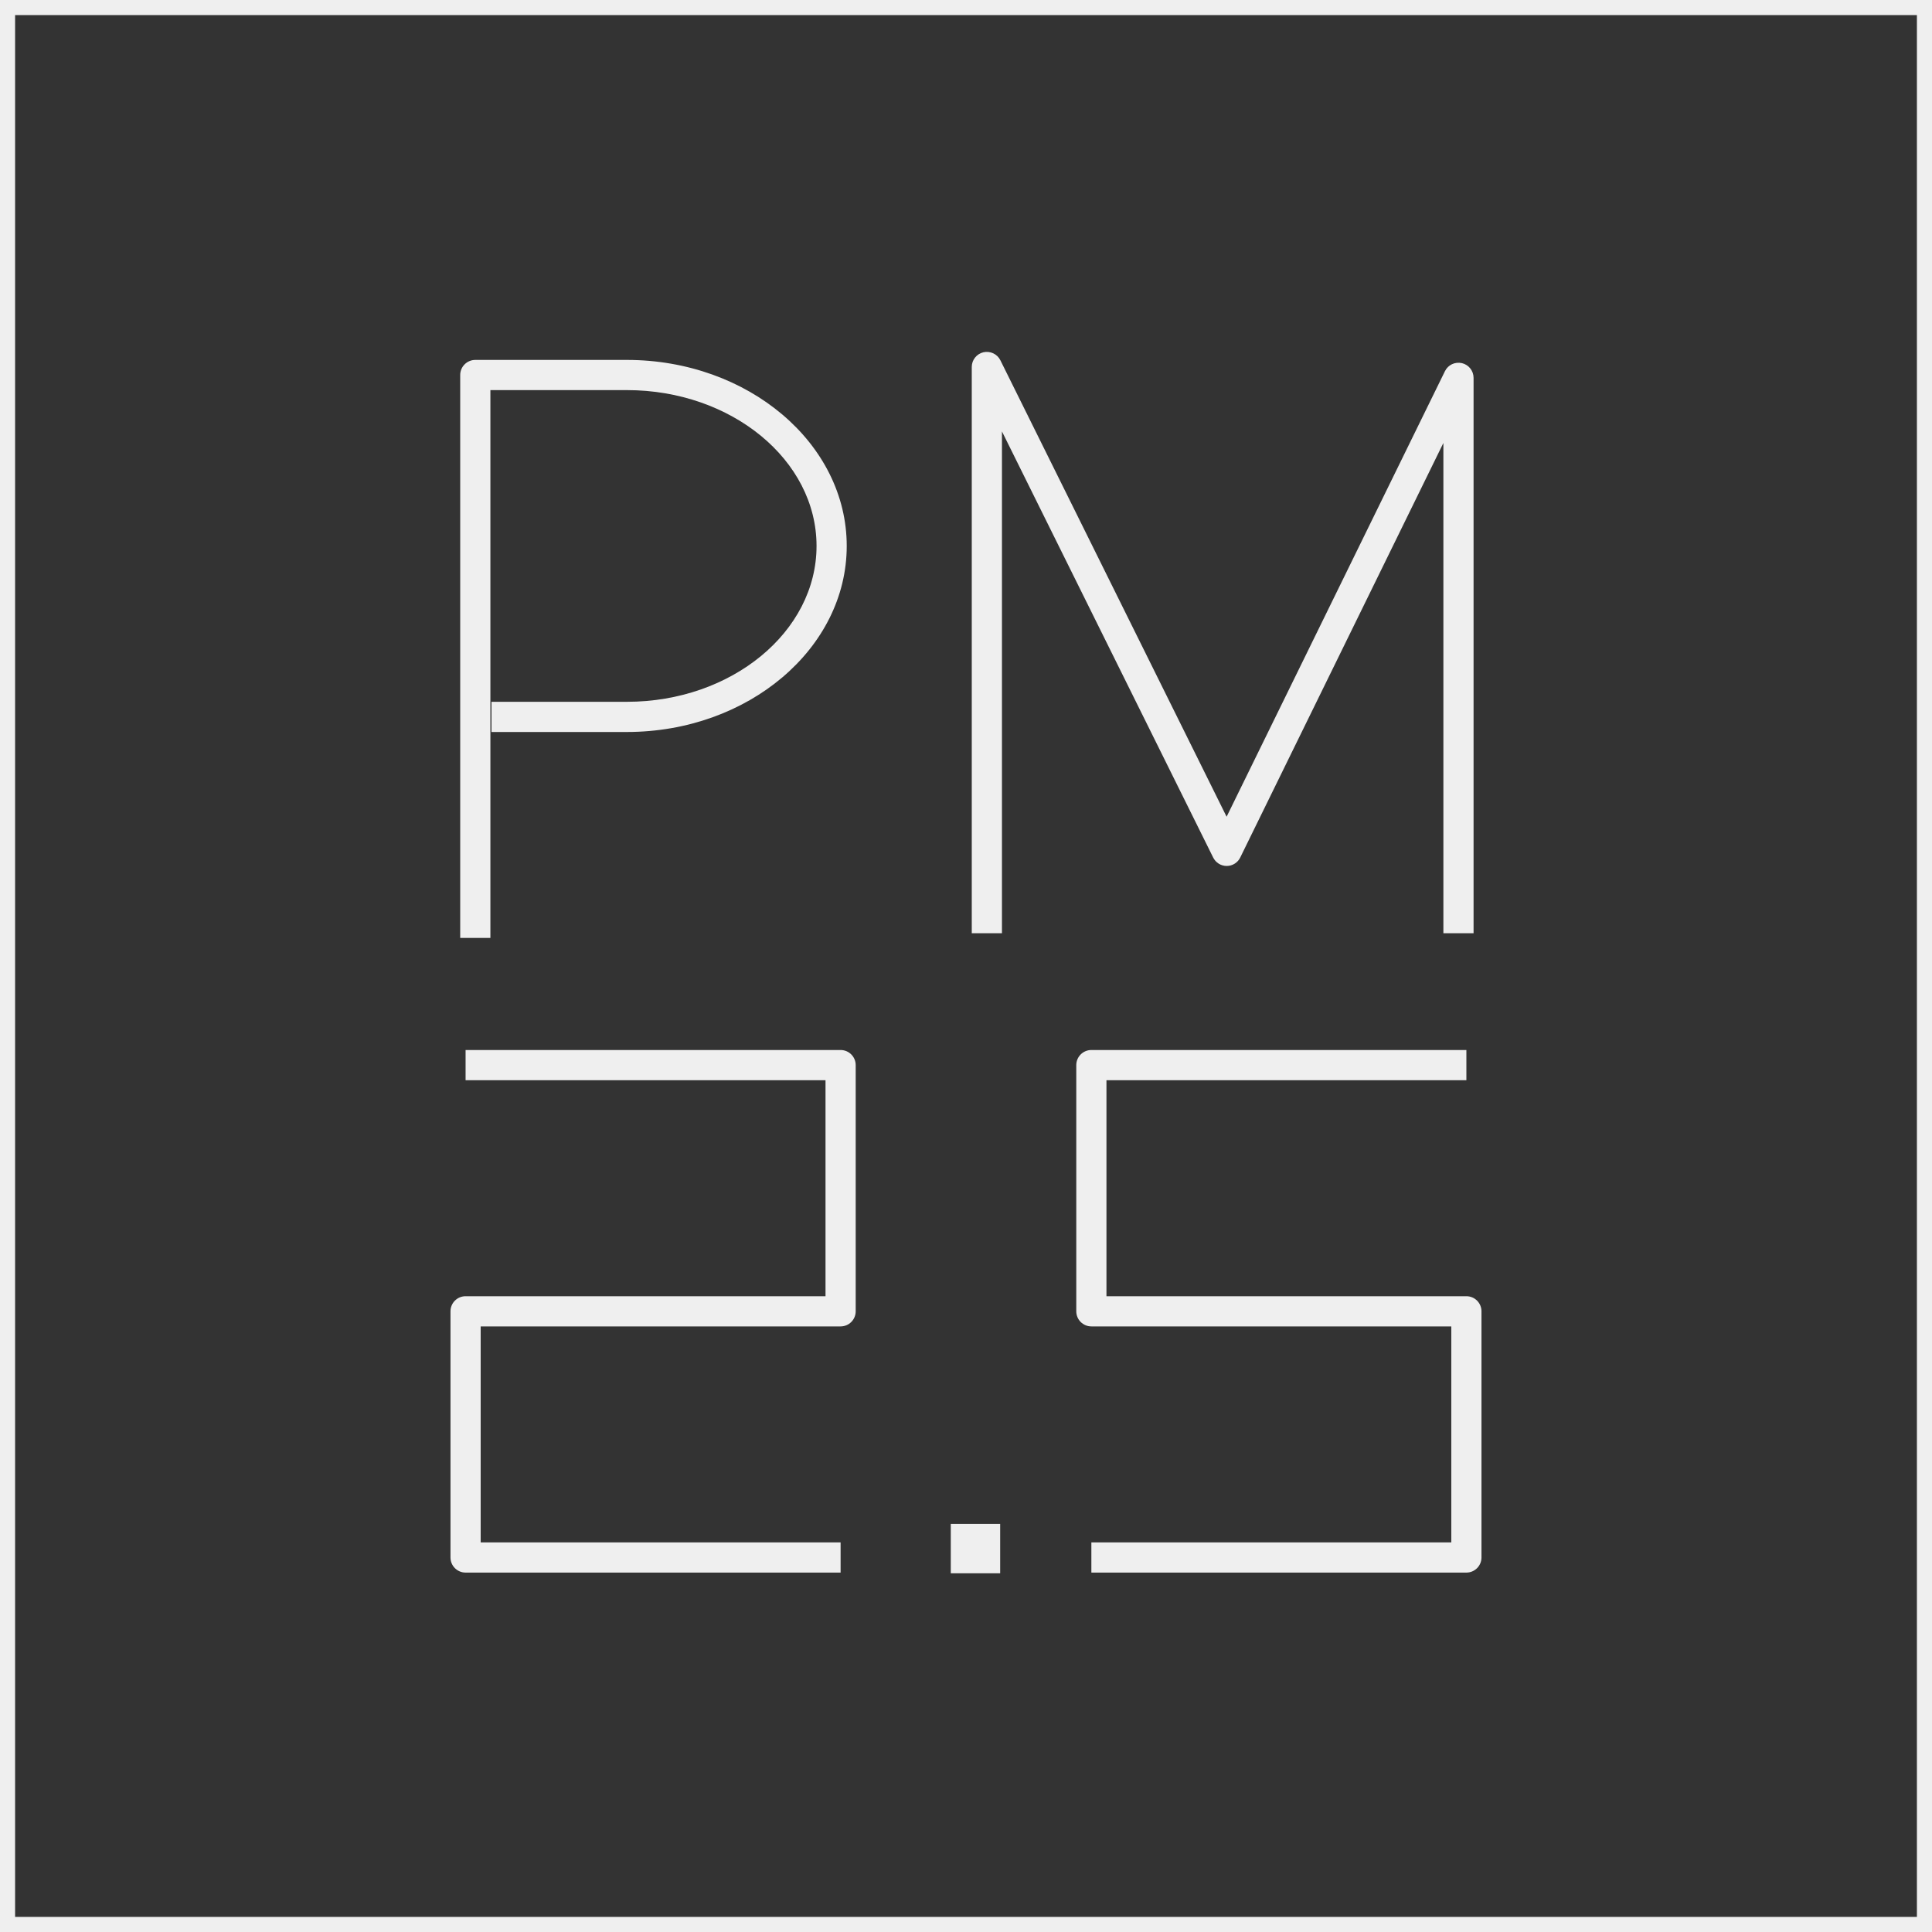 <?xml version="1.0" encoding="UTF-8"?>
<svg width="64px" height="64px" viewBox="0 0 64 64" version="1.1" xmlns="http://www.w3.org/2000/svg" xmlns:xlink="http://www.w3.org/1999/xlink">
    <rect x="0" y="0" width="64" height="64" fill="#333333" stroke="none"/>
    <!-- Generator: Sketch 47.1 (45422) - http://www.bohemiancoding.com/sketch -->
    <title>icon/pm2.5</title>
    <desc>Created with Sketch.</desc>
    <defs>
        <polygon id="path-1" points="0 64 64 64 64 0 0 0"></polygon>
    </defs>
    <g id="元件库" stroke="none" stroke-width="1" fill="none" fill-rule="evenodd">
        <g id="icon/pm2.5">
            <g id="Page-1">
                <path d="M0,64 L64,64 L64,0 L0,0 L0,64 Z M0.5,63.5 L63.5,63.5 L63.5,0.5 L0.5,0.5 L0.5,63.5 Z" id="Fill-1" fill="#EFEFEF"></path>
                <g id="Group-11">
                    <path d="M16.245,31.07 L15.245,31.07 L15.245,12.423 C15.245,12.146 15.469,11.923 15.745,11.923 L20.767,11.923 C24.782,11.923 28.049,14.687 28.049,18.086 C28.049,21.483 24.782,24.248 20.767,24.248 L16.281,24.248 L16.281,23.248 L20.767,23.248 C24.231,23.248 27.049,20.932 27.049,18.086 C27.049,15.239 24.231,12.923 20.767,12.923 L16.245,12.923 L16.245,31.07 Z" id="Fill-2" fill="#EFEFEF"></path>
                    <path d="M48.814,30.915 L47.814,30.915 L47.814,14.674 L41.085,28.405 C41.002,28.576 40.828,28.686 40.637,28.686 L40.636,28.686 C40.446,28.686 40.273,28.578 40.188,28.407 L33.191,14.291 L33.191,30.915 L32.191,30.915 L32.191,12.156 C32.191,11.924 32.351,11.723 32.577,11.669 C32.801,11.618 33.036,11.726 33.139,11.935 L40.633,27.055 L47.865,12.297 C47.967,12.088 48.196,11.978 48.427,12.029 C48.654,12.082 48.814,12.284 48.814,12.517 L48.814,30.915 Z" id="Fill-4" fill="#EFEFEF"></path>
                    <path d="M27.846,52.094 L15.423,52.094 C15.147,52.094 14.923,51.87 14.923,51.594 L14.923,43.439 C14.923,43.162 15.147,42.939 15.423,42.939 L27.346,42.939 L27.346,35.783 L15.423,35.783 L15.423,34.783 L27.846,34.783 C28.122,34.783 28.346,35.007 28.346,35.283 L28.346,43.439 C28.346,43.715 28.122,43.939 27.846,43.939 L15.923,43.939 L15.923,51.094 L27.846,51.094 L27.846,52.094 Z" id="Fill-6" fill="#EFEFEF"></path>
                    <mask id="mask-2" fill="white">
                        <use xlink:href="#path-1"></use>
                    </mask>
                    <g id="Clip-9"></g>
                    <polygon id="Fill-8" fill="#EFEFEF" mask="url(#mask-2)" points="31.496 52.117 33.132 52.117 33.132 50.481 31.496 50.481"></polygon>
                    <path d="M48.576,52.094 L36.153,52.094 L36.153,51.094 L48.076,51.094 L48.076,43.939 L36.153,43.939 C35.877,43.939 35.653,43.715 35.653,43.439 L35.653,35.283 C35.653,35.007 35.877,34.783 36.153,34.783 L48.576,34.783 L48.576,35.783 L36.653,35.783 L36.653,42.939 L48.576,42.939 C48.852,42.939 49.076,43.162 49.076,43.439 L49.076,51.594 C49.076,51.87 48.852,52.094 48.576,52.094" id="Fill-10" fill="#EFEFEF" mask="url(#mask-2)"></path>
                </g>
            </g>
        </g>
    </g>
</svg>